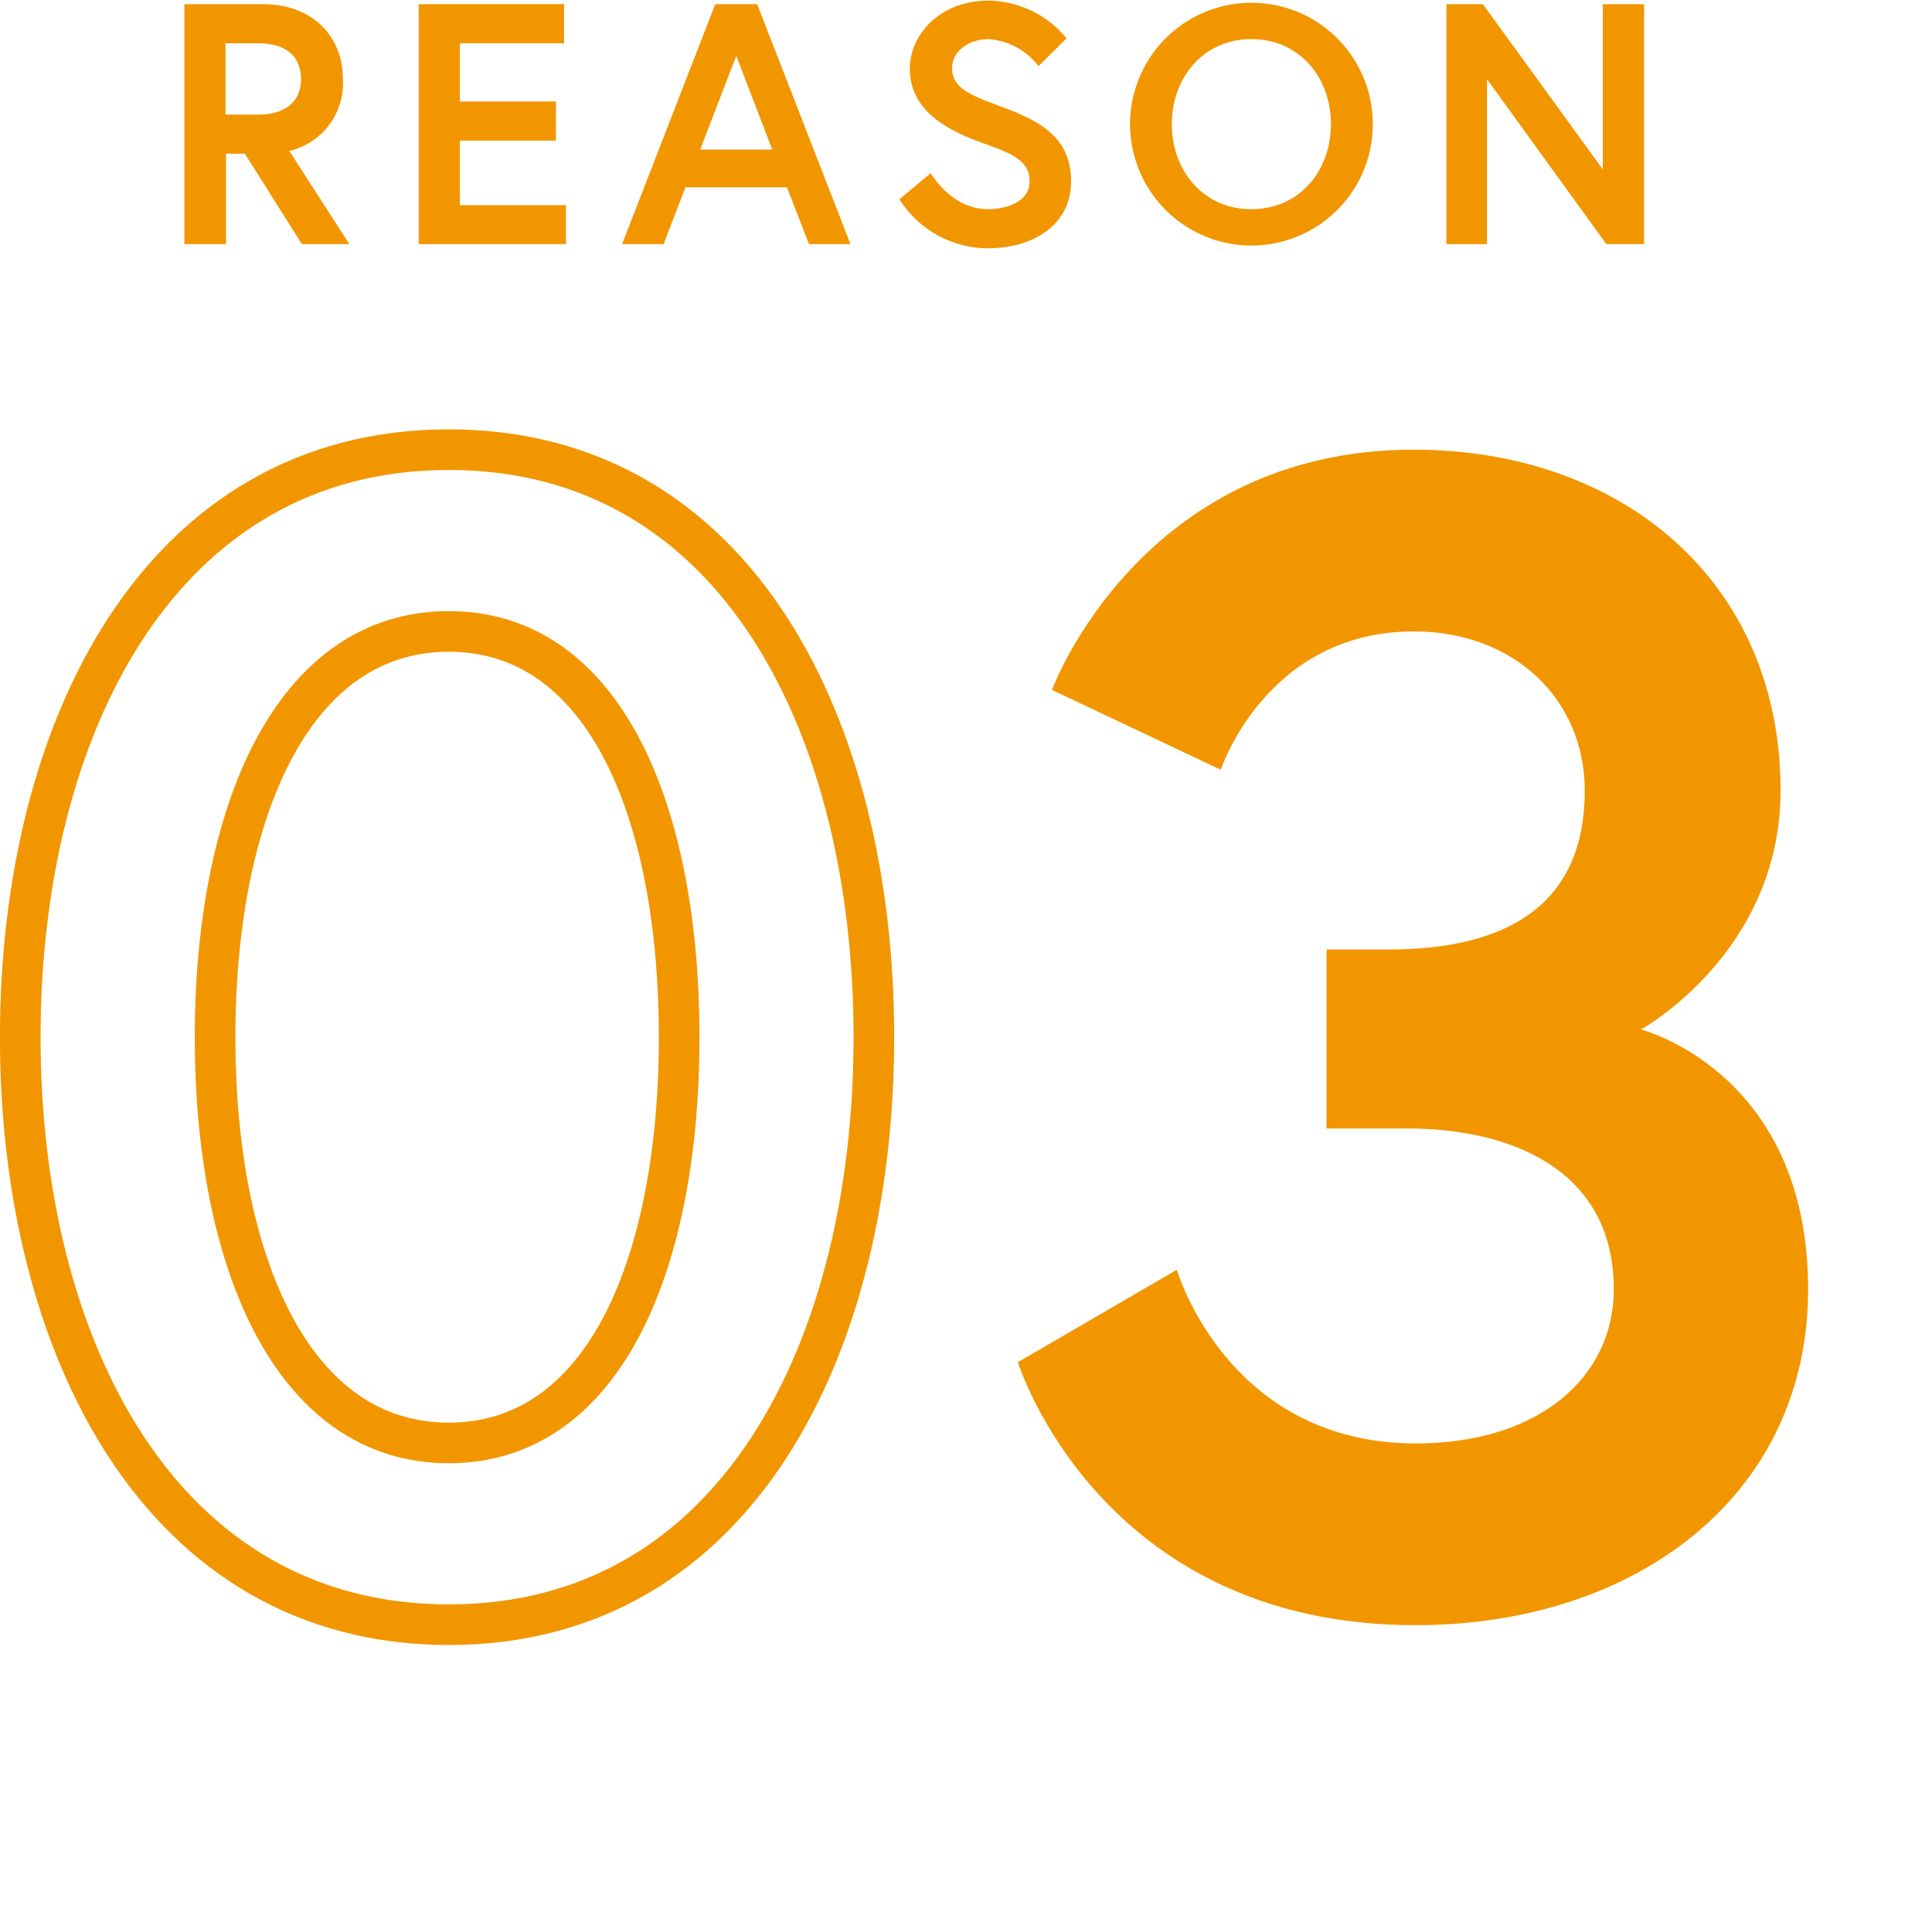 <svg xmlns="http://www.w3.org/2000/svg" viewBox="0 0 153.61 152"><defs><style>.cls-1,.cls-3{fill:none;}.cls-1{stroke:#f29600;stroke-miterlimit:10;stroke-width:3.23px;}.cls-2{fill:#f29600;}</style></defs><g id="レイヤー_2" data-name="レイヤー 2"><g id="content"><path class="cls-1" d="M69.48,82.46c0,24.51-10.84,46.71-33.8,46.71S1.61,107,1.61,82.46s11.1-46.71,34.07-46.71S69.48,57.94,69.48,82.46ZM54,82.46C54,64.78,48.19,50.2,35.68,50.2S17.1,64.78,17.1,82.46s6.06,32.26,18.58,32.26S54,100.14,54,82.46Z"/><path class="cls-2" d="M112.41,50.2c-11.74,0-15.35,11-15.35,11L83.64,54.85s7-19.1,28.77-19.1c16.52,0,29.16,10.45,29.16,27.1,0,12.9-11.1,19-11.1,19s13.29,3.36,13.29,20.65c0,16.39-13.67,26.71-31.22,26.71-25.16,0-31.61-20.91-31.61-20.91l12.64-7.35s4,13.81,19,13.81c9.81,0,15.74-5.29,15.74-12.26,0-9.55-8.26-12.78-16.39-12.78h-6.45V75.49h4.91C119.76,75.49,126,72,126,62.85,126,55.62,120.41,50.2,112.41,50.2Z"/><path class="cls-2" d="M14.66.33h6.27c3.79,0,6.33,2.45,6.33,5.94A5.52,5.52,0,0,1,23,12l4.78,7.41H24l-4.53-7.19h-1.5v7.19H14.66Zm9.27,5.94c0-1.88-1.31-2.83-3.41-2.83H17.93V9.11h2.59C22.62,9.11,23.93,8.15,23.93,6.27Z"/><path class="cls-2" d="M36.56,8.07H44.2v3.11H36.56v5.13H45v3.1H33.29V.33H44.85V3.44H36.56Z"/><path class="cls-2" d="M56.87.33H60.2l7.42,19.08h-3.3l-1.75-4.52H54.5l-1.74,4.52h-3.3Zm-1.2,11.56H61.4L58.54,4.44Z"/><path class="cls-2" d="M78.34,11.45c-2.8-1-6-2.51-6-6,0-2.7,2.4-5.4,6.25-5.4a8.18,8.18,0,0,1,6.21,3L82.57,5.26a5.5,5.5,0,0,0-3.95-2.15c-1.64,0-2.92,1-2.92,2.29,0,1.66,1.5,2.18,4.12,3.16,2.91,1.09,5.34,2.4,5.34,5.86s-3,5.32-6.65,5.32a8.35,8.35,0,0,1-7-3.9L74,13.77s1.64,2.86,4.53,2.86c1.63,0,3.33-.65,3.33-2.21S80.61,12.24,78.34,11.45Z"/><path class="cls-2" d="M109.15,9.87a9.65,9.65,0,1,1-19.3,0,9.65,9.65,0,1,1,19.3,0Zm-3.33,0c0-3.68-2.48-6.76-6.32-6.76s-6.33,3.08-6.33,6.76,2.48,6.76,6.33,6.76S105.82,13.55,105.82,9.87Z"/><path class="cls-2" d="M117.9.33l9.54,13.14V.33h3.28V19.41h-3L118.23,6.3V19.41H115V.33Z"/><rect class="cls-3" x="1.61" width="152" height="152"/></g></g></svg>